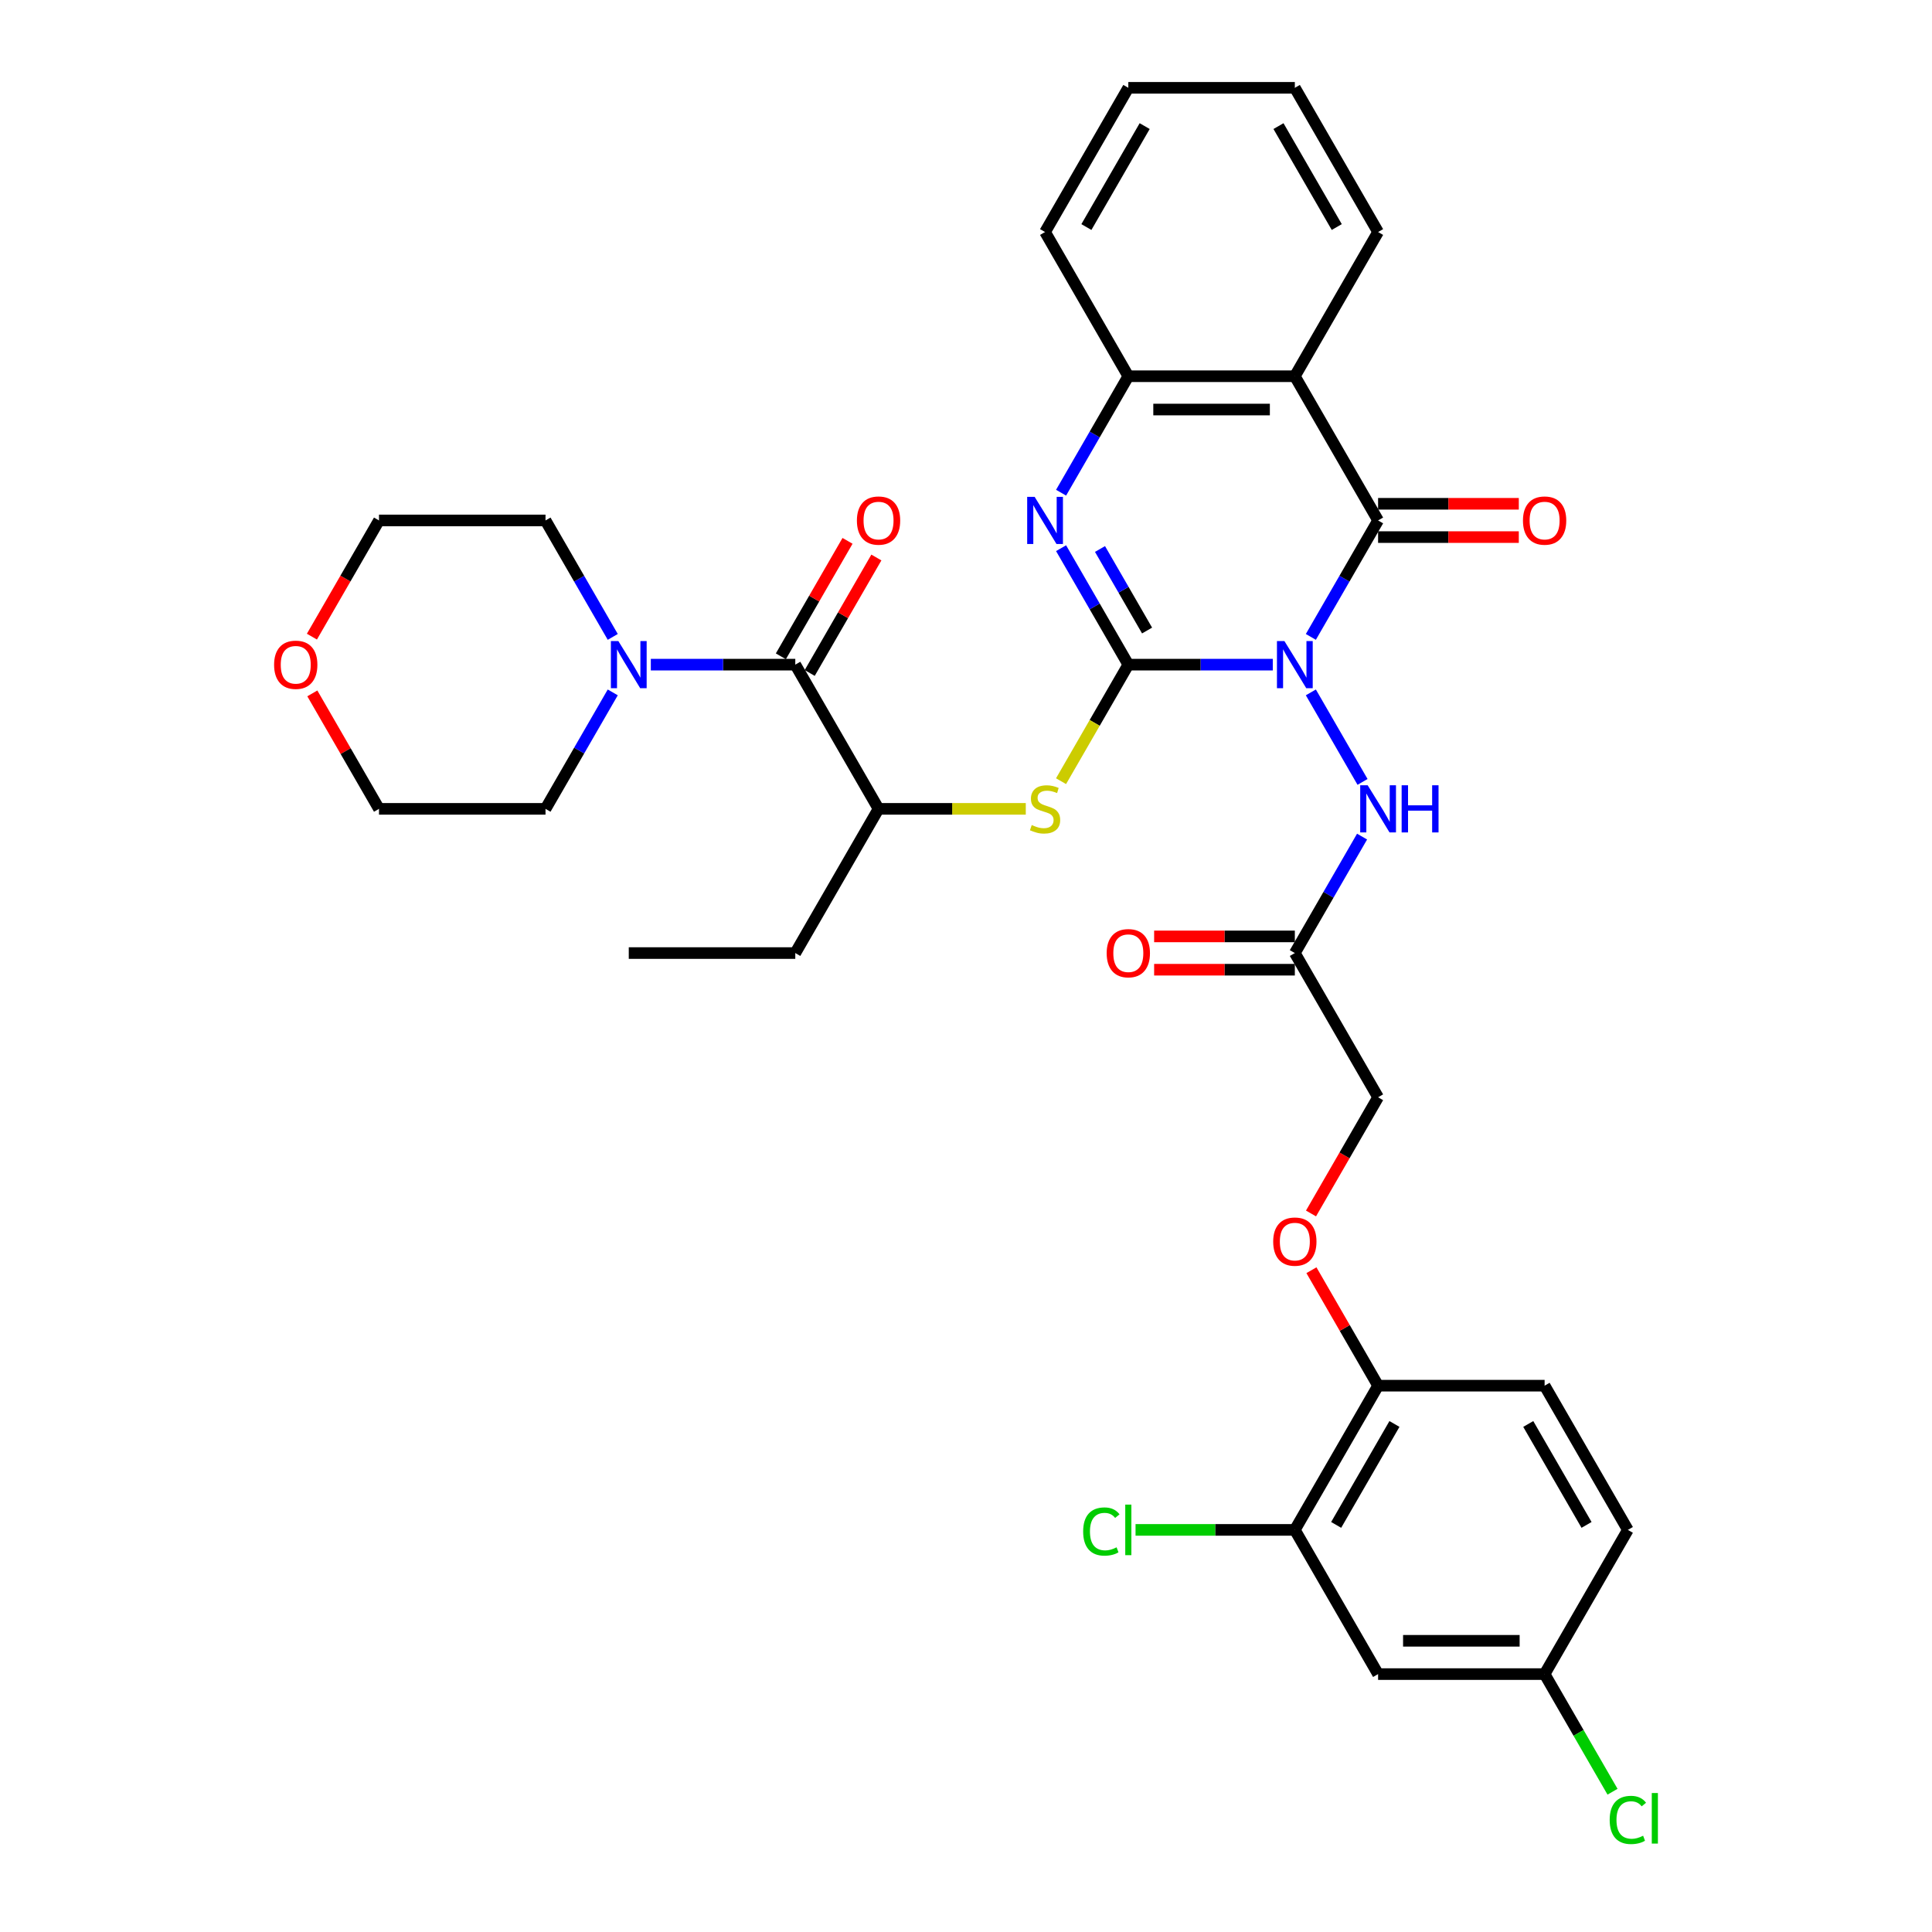 <?xml version='1.0' encoding='iso-8859-1'?>
<svg version='1.1' baseProfile='full'
              xmlns='http://www.w3.org/2000/svg'
                      xmlns:rdkit='http://www.rdkit.org/xml'
                      xmlns:xlink='http://www.w3.org/1999/xlink'
                  xml:space='preserve'
width='1000px' height='1000px' viewBox='0 0 1000 1000'>
<!-- END OF HEADER -->
<rect style='opacity:1.0;fill:#FFFFFF;stroke:none' width='1000' height='1000' x='0' y='0'> </rect>
<path class='bond-0' d='M 658.794,344.02 L 621.405,344.02' style='fill:none;fill-rule:evenodd;stroke:#0000FF;stroke-width:6px;stroke-linecap:butt;stroke-linejoin:miter;stroke-opacity:1' />
<path class='bond-0' d='M 621.405,344.02 L 584.017,344.02' style='fill:none;fill-rule:evenodd;stroke:#000000;stroke-width:6px;stroke-linecap:butt;stroke-linejoin:miter;stroke-opacity:1' />
<path class='bond-1' d='M 678.495,329.661 L 695.897,299.52' style='fill:none;fill-rule:evenodd;stroke:#0000FF;stroke-width:6px;stroke-linecap:butt;stroke-linejoin:miter;stroke-opacity:1' />
<path class='bond-1' d='M 695.897,299.52 L 713.299,269.379' style='fill:none;fill-rule:evenodd;stroke:#000000;stroke-width:6px;stroke-linecap:butt;stroke-linejoin:miter;stroke-opacity:1' />
<path class='bond-7' d='M 678.495,358.379 L 705.248,404.717' style='fill:none;fill-rule:evenodd;stroke:#0000FF;stroke-width:6px;stroke-linecap:butt;stroke-linejoin:miter;stroke-opacity:1' />
<path class='bond-2' d='M 584.017,344.02 L 566.615,313.879' style='fill:none;fill-rule:evenodd;stroke:#000000;stroke-width:6px;stroke-linecap:butt;stroke-linejoin:miter;stroke-opacity:1' />
<path class='bond-2' d='M 566.615,313.879 L 549.212,283.738' style='fill:none;fill-rule:evenodd;stroke:#0000FF;stroke-width:6px;stroke-linecap:butt;stroke-linejoin:miter;stroke-opacity:1' />
<path class='bond-2' d='M 593.724,326.359 L 581.543,305.26' style='fill:none;fill-rule:evenodd;stroke:#000000;stroke-width:6px;stroke-linecap:butt;stroke-linejoin:miter;stroke-opacity:1' />
<path class='bond-2' d='M 581.543,305.26 L 569.361,284.161' style='fill:none;fill-rule:evenodd;stroke:#0000FF;stroke-width:6px;stroke-linecap:butt;stroke-linejoin:miter;stroke-opacity:1' />
<path class='bond-4' d='M 584.017,344.02 L 566.605,374.179' style='fill:none;fill-rule:evenodd;stroke:#000000;stroke-width:6px;stroke-linecap:butt;stroke-linejoin:miter;stroke-opacity:1' />
<path class='bond-4' d='M 566.605,374.179 L 549.193,404.337' style='fill:none;fill-rule:evenodd;stroke:#CCCC00;stroke-width:6px;stroke-linecap:butt;stroke-linejoin:miter;stroke-opacity:1' />
<path class='bond-3' d='M 713.299,269.379 L 670.205,194.737' style='fill:none;fill-rule:evenodd;stroke:#000000;stroke-width:6px;stroke-linecap:butt;stroke-linejoin:miter;stroke-opacity:1' />
<path class='bond-13' d='M 713.299,277.998 L 749.714,277.998' style='fill:none;fill-rule:evenodd;stroke:#000000;stroke-width:6px;stroke-linecap:butt;stroke-linejoin:miter;stroke-opacity:1' />
<path class='bond-13' d='M 749.714,277.998 L 786.129,277.998' style='fill:none;fill-rule:evenodd;stroke:#FF0000;stroke-width:6px;stroke-linecap:butt;stroke-linejoin:miter;stroke-opacity:1' />
<path class='bond-13' d='M 713.299,260.76 L 749.714,260.76' style='fill:none;fill-rule:evenodd;stroke:#000000;stroke-width:6px;stroke-linecap:butt;stroke-linejoin:miter;stroke-opacity:1' />
<path class='bond-13' d='M 749.714,260.76 L 786.129,260.76' style='fill:none;fill-rule:evenodd;stroke:#FF0000;stroke-width:6px;stroke-linecap:butt;stroke-linejoin:miter;stroke-opacity:1' />
<path class='bond-35' d='M 549.212,255.02 L 566.615,224.879' style='fill:none;fill-rule:evenodd;stroke:#0000FF;stroke-width:6px;stroke-linecap:butt;stroke-linejoin:miter;stroke-opacity:1' />
<path class='bond-35' d='M 566.615,224.879 L 584.017,194.737' style='fill:none;fill-rule:evenodd;stroke:#000000;stroke-width:6px;stroke-linecap:butt;stroke-linejoin:miter;stroke-opacity:1' />
<path class='bond-5' d='M 670.205,194.737 L 584.017,194.737' style='fill:none;fill-rule:evenodd;stroke:#000000;stroke-width:6px;stroke-linecap:butt;stroke-linejoin:miter;stroke-opacity:1' />
<path class='bond-5' d='M 657.277,211.975 L 596.945,211.975' style='fill:none;fill-rule:evenodd;stroke:#000000;stroke-width:6px;stroke-linecap:butt;stroke-linejoin:miter;stroke-opacity:1' />
<path class='bond-23' d='M 670.205,194.737 L 713.299,120.096' style='fill:none;fill-rule:evenodd;stroke:#000000;stroke-width:6px;stroke-linecap:butt;stroke-linejoin:miter;stroke-opacity:1' />
<path class='bond-10' d='M 530.942,418.662 L 492.838,418.662' style='fill:none;fill-rule:evenodd;stroke:#CCCC00;stroke-width:6px;stroke-linecap:butt;stroke-linejoin:miter;stroke-opacity:1' />
<path class='bond-10' d='M 492.838,418.662 L 454.734,418.662' style='fill:none;fill-rule:evenodd;stroke:#000000;stroke-width:6px;stroke-linecap:butt;stroke-linejoin:miter;stroke-opacity:1' />
<path class='bond-28' d='M 584.017,194.737 L 540.922,120.096' style='fill:none;fill-rule:evenodd;stroke:#000000;stroke-width:6px;stroke-linecap:butt;stroke-linejoin:miter;stroke-opacity:1' />
<path class='bond-6' d='M 411.64,344.02 L 454.734,418.662' style='fill:none;fill-rule:evenodd;stroke:#000000;stroke-width:6px;stroke-linecap:butt;stroke-linejoin:miter;stroke-opacity:1' />
<path class='bond-8' d='M 411.64,344.02 L 374.251,344.02' style='fill:none;fill-rule:evenodd;stroke:#000000;stroke-width:6px;stroke-linecap:butt;stroke-linejoin:miter;stroke-opacity:1' />
<path class='bond-8' d='M 374.251,344.02 L 336.862,344.02' style='fill:none;fill-rule:evenodd;stroke:#0000FF;stroke-width:6px;stroke-linecap:butt;stroke-linejoin:miter;stroke-opacity:1' />
<path class='bond-15' d='M 419.104,348.33 L 436.356,318.447' style='fill:none;fill-rule:evenodd;stroke:#000000;stroke-width:6px;stroke-linecap:butt;stroke-linejoin:miter;stroke-opacity:1' />
<path class='bond-15' d='M 436.356,318.447 L 453.609,288.564' style='fill:none;fill-rule:evenodd;stroke:#FF0000;stroke-width:6px;stroke-linecap:butt;stroke-linejoin:miter;stroke-opacity:1' />
<path class='bond-15' d='M 404.175,339.711 L 421.428,309.828' style='fill:none;fill-rule:evenodd;stroke:#000000;stroke-width:6px;stroke-linecap:butt;stroke-linejoin:miter;stroke-opacity:1' />
<path class='bond-15' d='M 421.428,309.828 L 438.681,279.946' style='fill:none;fill-rule:evenodd;stroke:#FF0000;stroke-width:6px;stroke-linecap:butt;stroke-linejoin:miter;stroke-opacity:1' />
<path class='bond-9' d='M 705.009,433.021 L 687.607,463.162' style='fill:none;fill-rule:evenodd;stroke:#0000FF;stroke-width:6px;stroke-linecap:butt;stroke-linejoin:miter;stroke-opacity:1' />
<path class='bond-9' d='M 687.607,463.162 L 670.205,493.303' style='fill:none;fill-rule:evenodd;stroke:#000000;stroke-width:6px;stroke-linecap:butt;stroke-linejoin:miter;stroke-opacity:1' />
<path class='bond-26' d='M 317.161,358.379 L 299.759,388.521' style='fill:none;fill-rule:evenodd;stroke:#0000FF;stroke-width:6px;stroke-linecap:butt;stroke-linejoin:miter;stroke-opacity:1' />
<path class='bond-26' d='M 299.759,388.521 L 282.357,418.662' style='fill:none;fill-rule:evenodd;stroke:#000000;stroke-width:6px;stroke-linecap:butt;stroke-linejoin:miter;stroke-opacity:1' />
<path class='bond-27' d='M 317.161,329.661 L 299.759,299.52' style='fill:none;fill-rule:evenodd;stroke:#0000FF;stroke-width:6px;stroke-linecap:butt;stroke-linejoin:miter;stroke-opacity:1' />
<path class='bond-27' d='M 299.759,299.52 L 282.357,269.379' style='fill:none;fill-rule:evenodd;stroke:#000000;stroke-width:6px;stroke-linecap:butt;stroke-linejoin:miter;stroke-opacity:1' />
<path class='bond-17' d='M 670.205,484.684 L 633.79,484.684' style='fill:none;fill-rule:evenodd;stroke:#000000;stroke-width:6px;stroke-linecap:butt;stroke-linejoin:miter;stroke-opacity:1' />
<path class='bond-17' d='M 633.79,484.684 L 597.376,484.684' style='fill:none;fill-rule:evenodd;stroke:#FF0000;stroke-width:6px;stroke-linecap:butt;stroke-linejoin:miter;stroke-opacity:1' />
<path class='bond-17' d='M 670.205,501.922 L 633.79,501.922' style='fill:none;fill-rule:evenodd;stroke:#000000;stroke-width:6px;stroke-linecap:butt;stroke-linejoin:miter;stroke-opacity:1' />
<path class='bond-17' d='M 633.79,501.922 L 597.376,501.922' style='fill:none;fill-rule:evenodd;stroke:#FF0000;stroke-width:6px;stroke-linecap:butt;stroke-linejoin:miter;stroke-opacity:1' />
<path class='bond-18' d='M 670.205,493.303 L 713.299,567.945' style='fill:none;fill-rule:evenodd;stroke:#000000;stroke-width:6px;stroke-linecap:butt;stroke-linejoin:miter;stroke-opacity:1' />
<path class='bond-29' d='M 454.734,418.662 L 411.64,493.303' style='fill:none;fill-rule:evenodd;stroke:#000000;stroke-width:6px;stroke-linecap:butt;stroke-linejoin:miter;stroke-opacity:1' />
<path class='bond-11' d='M 670.205,791.869 L 713.299,717.227' style='fill:none;fill-rule:evenodd;stroke:#000000;stroke-width:6px;stroke-linecap:butt;stroke-linejoin:miter;stroke-opacity:1' />
<path class='bond-11' d='M 691.597,789.292 L 721.763,737.043' style='fill:none;fill-rule:evenodd;stroke:#000000;stroke-width:6px;stroke-linecap:butt;stroke-linejoin:miter;stroke-opacity:1' />
<path class='bond-12' d='M 670.205,791.869 L 713.299,866.51' style='fill:none;fill-rule:evenodd;stroke:#000000;stroke-width:6px;stroke-linecap:butt;stroke-linejoin:miter;stroke-opacity:1' />
<path class='bond-22' d='M 670.205,791.869 L 628.981,791.869' style='fill:none;fill-rule:evenodd;stroke:#000000;stroke-width:6px;stroke-linecap:butt;stroke-linejoin:miter;stroke-opacity:1' />
<path class='bond-22' d='M 628.981,791.869 L 587.757,791.869' style='fill:none;fill-rule:evenodd;stroke:#00CC00;stroke-width:6px;stroke-linecap:butt;stroke-linejoin:miter;stroke-opacity:1' />
<path class='bond-38' d='M 713.299,866.51 L 799.488,866.51' style='fill:none;fill-rule:evenodd;stroke:#000000;stroke-width:6px;stroke-linecap:butt;stroke-linejoin:miter;stroke-opacity:1' />
<path class='bond-38' d='M 726.228,849.273 L 786.56,849.273' style='fill:none;fill-rule:evenodd;stroke:#000000;stroke-width:6px;stroke-linecap:butt;stroke-linejoin:miter;stroke-opacity:1' />
<path class='bond-14' d='M 713.299,717.227 L 696.047,687.345' style='fill:none;fill-rule:evenodd;stroke:#000000;stroke-width:6px;stroke-linecap:butt;stroke-linejoin:miter;stroke-opacity:1' />
<path class='bond-14' d='M 696.047,687.345 L 678.794,657.462' style='fill:none;fill-rule:evenodd;stroke:#FF0000;stroke-width:6px;stroke-linecap:butt;stroke-linejoin:miter;stroke-opacity:1' />
<path class='bond-20' d='M 713.299,717.227 L 799.488,717.227' style='fill:none;fill-rule:evenodd;stroke:#000000;stroke-width:6px;stroke-linecap:butt;stroke-linejoin:miter;stroke-opacity:1' />
<path class='bond-16' d='M 678.575,628.089 L 695.937,598.017' style='fill:none;fill-rule:evenodd;stroke:#FF0000;stroke-width:6px;stroke-linecap:butt;stroke-linejoin:miter;stroke-opacity:1' />
<path class='bond-16' d='M 695.937,598.017 L 713.299,567.945' style='fill:none;fill-rule:evenodd;stroke:#000000;stroke-width:6px;stroke-linecap:butt;stroke-linejoin:miter;stroke-opacity:1' />
<path class='bond-19' d='M 161.444,329.523 L 178.806,299.451' style='fill:none;fill-rule:evenodd;stroke:#FF0000;stroke-width:6px;stroke-linecap:butt;stroke-linejoin:miter;stroke-opacity:1' />
<path class='bond-19' d='M 178.806,299.451 L 196.168,269.379' style='fill:none;fill-rule:evenodd;stroke:#000000;stroke-width:6px;stroke-linecap:butt;stroke-linejoin:miter;stroke-opacity:1' />
<path class='bond-37' d='M 161.663,358.896 L 178.916,388.779' style='fill:none;fill-rule:evenodd;stroke:#FF0000;stroke-width:6px;stroke-linecap:butt;stroke-linejoin:miter;stroke-opacity:1' />
<path class='bond-37' d='M 178.916,388.779 L 196.168,418.662' style='fill:none;fill-rule:evenodd;stroke:#000000;stroke-width:6px;stroke-linecap:butt;stroke-linejoin:miter;stroke-opacity:1' />
<path class='bond-24' d='M 799.488,717.227 L 842.582,791.869' style='fill:none;fill-rule:evenodd;stroke:#000000;stroke-width:6px;stroke-linecap:butt;stroke-linejoin:miter;stroke-opacity:1' />
<path class='bond-24' d='M 791.024,737.043 L 821.19,789.292' style='fill:none;fill-rule:evenodd;stroke:#000000;stroke-width:6px;stroke-linecap:butt;stroke-linejoin:miter;stroke-opacity:1' />
<path class='bond-21' d='M 799.488,866.51 L 842.582,791.869' style='fill:none;fill-rule:evenodd;stroke:#000000;stroke-width:6px;stroke-linecap:butt;stroke-linejoin:miter;stroke-opacity:1' />
<path class='bond-25' d='M 799.488,866.51 L 817.064,896.953' style='fill:none;fill-rule:evenodd;stroke:#000000;stroke-width:6px;stroke-linecap:butt;stroke-linejoin:miter;stroke-opacity:1' />
<path class='bond-25' d='M 817.064,896.953 L 834.64,927.396' style='fill:none;fill-rule:evenodd;stroke:#00CC00;stroke-width:6px;stroke-linecap:butt;stroke-linejoin:miter;stroke-opacity:1' />
<path class='bond-32' d='M 713.299,120.096 L 670.205,45.455' style='fill:none;fill-rule:evenodd;stroke:#000000;stroke-width:6px;stroke-linecap:butt;stroke-linejoin:miter;stroke-opacity:1' />
<path class='bond-32' d='M 691.907,117.519 L 661.741,65.27' style='fill:none;fill-rule:evenodd;stroke:#000000;stroke-width:6px;stroke-linecap:butt;stroke-linejoin:miter;stroke-opacity:1' />
<path class='bond-30' d='M 282.357,418.662 L 196.168,418.662' style='fill:none;fill-rule:evenodd;stroke:#000000;stroke-width:6px;stroke-linecap:butt;stroke-linejoin:miter;stroke-opacity:1' />
<path class='bond-31' d='M 282.357,269.379 L 196.168,269.379' style='fill:none;fill-rule:evenodd;stroke:#000000;stroke-width:6px;stroke-linecap:butt;stroke-linejoin:miter;stroke-opacity:1' />
<path class='bond-36' d='M 540.922,120.096 L 584.017,45.455' style='fill:none;fill-rule:evenodd;stroke:#000000;stroke-width:6px;stroke-linecap:butt;stroke-linejoin:miter;stroke-opacity:1' />
<path class='bond-36' d='M 562.315,117.519 L 592.481,65.27' style='fill:none;fill-rule:evenodd;stroke:#000000;stroke-width:6px;stroke-linecap:butt;stroke-linejoin:miter;stroke-opacity:1' />
<path class='bond-33' d='M 411.64,493.303 L 325.451,493.303' style='fill:none;fill-rule:evenodd;stroke:#000000;stroke-width:6px;stroke-linecap:butt;stroke-linejoin:miter;stroke-opacity:1' />
<path class='bond-34' d='M 670.205,45.455 L 584.017,45.455' style='fill:none;fill-rule:evenodd;stroke:#000000;stroke-width:6px;stroke-linecap:butt;stroke-linejoin:miter;stroke-opacity:1' />
<path  class='atom-0' d='M 664.81 331.816
L 672.808 344.744
Q 673.601 346.02, 674.876 348.33
Q 676.152 350.64, 676.221 350.777
L 676.221 331.816
L 679.462 331.816
L 679.462 356.225
L 676.118 356.225
L 667.533 342.09
Q 666.533 340.435, 665.465 338.539
Q 664.43 336.643, 664.12 336.056
L 664.12 356.225
L 660.948 356.225
L 660.948 331.816
L 664.81 331.816
' fill='#0000FF'/>
<path  class='atom-3' d='M 535.527 257.175
L 543.525 270.103
Q 544.318 271.378, 545.594 273.688
Q 546.869 275.998, 546.938 276.136
L 546.938 257.175
L 550.179 257.175
L 550.179 281.583
L 546.835 281.583
L 538.25 267.448
Q 537.251 265.793, 536.182 263.897
Q 535.148 262.001, 534.837 261.415
L 534.837 281.583
L 531.666 281.583
L 531.666 257.175
L 535.527 257.175
' fill='#0000FF'/>
<path  class='atom-5' d='M 534.027 427.039
Q 534.303 427.143, 535.441 427.625
Q 536.578 428.108, 537.82 428.418
Q 539.095 428.694, 540.336 428.694
Q 542.646 428.694, 543.991 427.591
Q 545.335 426.453, 545.335 424.488
Q 545.335 423.144, 544.646 422.316
Q 543.991 421.489, 542.956 421.041
Q 541.922 420.592, 540.198 420.075
Q 538.026 419.42, 536.716 418.8
Q 535.441 418.179, 534.51 416.869
Q 533.614 415.559, 533.614 413.353
Q 533.614 410.284, 535.682 408.388
Q 537.785 406.492, 541.922 406.492
Q 544.749 406.492, 547.955 407.836
L 547.162 410.491
Q 544.232 409.284, 542.026 409.284
Q 539.647 409.284, 538.337 410.284
Q 537.027 411.25, 537.061 412.939
Q 537.061 414.249, 537.716 415.042
Q 538.406 415.835, 539.371 416.283
Q 540.371 416.731, 542.026 417.248
Q 544.232 417.938, 545.542 418.627
Q 546.852 419.317, 547.783 420.73
Q 548.748 422.109, 548.748 424.488
Q 548.748 427.867, 546.473 429.694
Q 544.232 431.487, 540.474 431.487
Q 538.302 431.487, 536.647 431.004
Q 535.027 430.556, 533.096 429.763
L 534.027 427.039
' fill='#CCCC00'/>
<path  class='atom-8' d='M 707.904 406.457
L 715.902 419.386
Q 716.695 420.661, 717.971 422.971
Q 719.246 425.281, 719.315 425.419
L 719.315 406.457
L 722.556 406.457
L 722.556 430.866
L 719.212 430.866
L 710.627 416.731
Q 709.628 415.076, 708.559 413.18
Q 707.525 411.284, 707.214 410.698
L 707.214 430.866
L 704.043 430.866
L 704.043 406.457
L 707.904 406.457
' fill='#0000FF'/>
<path  class='atom-8' d='M 725.486 406.457
L 728.796 406.457
L 728.796 416.835
L 741.276 416.835
L 741.276 406.457
L 744.586 406.457
L 744.586 430.866
L 741.276 430.866
L 741.276 419.593
L 728.796 419.593
L 728.796 430.866
L 725.486 430.866
L 725.486 406.457
' fill='#0000FF'/>
<path  class='atom-9' d='M 320.056 331.816
L 328.054 344.744
Q 328.847 346.02, 330.122 348.33
Q 331.398 350.64, 331.467 350.777
L 331.467 331.816
L 334.708 331.816
L 334.708 356.225
L 331.364 356.225
L 322.779 342.09
Q 321.779 340.435, 320.711 338.539
Q 319.676 336.643, 319.366 336.056
L 319.366 356.225
L 316.194 356.225
L 316.194 331.816
L 320.056 331.816
' fill='#0000FF'/>
<path  class='atom-14' d='M 788.283 269.448
Q 788.283 263.587, 791.179 260.312
Q 794.075 257.037, 799.488 257.037
Q 804.9 257.037, 807.796 260.312
Q 810.692 263.587, 810.692 269.448
Q 810.692 275.378, 807.762 278.756
Q 804.832 282.1, 799.488 282.1
Q 794.11 282.1, 791.179 278.756
Q 788.283 275.412, 788.283 269.448
M 799.488 279.342
Q 803.211 279.342, 805.211 276.86
Q 807.245 274.343, 807.245 269.448
Q 807.245 264.656, 805.211 262.242
Q 803.211 259.795, 799.488 259.795
Q 795.764 259.795, 793.73 262.208
Q 791.731 264.621, 791.731 269.448
Q 791.731 274.378, 793.73 276.86
Q 795.764 279.342, 799.488 279.342
' fill='#FF0000'/>
<path  class='atom-16' d='M 443.529 269.448
Q 443.529 263.587, 446.425 260.312
Q 449.321 257.037, 454.734 257.037
Q 460.146 257.037, 463.042 260.312
Q 465.938 263.587, 465.938 269.448
Q 465.938 275.378, 463.008 278.756
Q 460.077 282.1, 454.734 282.1
Q 449.356 282.1, 446.425 278.756
Q 443.529 275.412, 443.529 269.448
M 454.734 279.342
Q 458.457 279.342, 460.457 276.86
Q 462.491 274.343, 462.491 269.448
Q 462.491 264.656, 460.457 262.242
Q 458.457 259.795, 454.734 259.795
Q 451.01 259.795, 448.976 262.208
Q 446.977 264.621, 446.977 269.448
Q 446.977 274.378, 448.976 276.86
Q 451.01 279.342, 454.734 279.342
' fill='#FF0000'/>
<path  class='atom-17' d='M 659.001 642.655
Q 659.001 636.794, 661.896 633.519
Q 664.792 630.244, 670.205 630.244
Q 675.618 630.244, 678.514 633.519
Q 681.41 636.794, 681.41 642.655
Q 681.41 648.585, 678.479 651.963
Q 675.549 655.307, 670.205 655.307
Q 664.827 655.307, 661.896 651.963
Q 659.001 648.619, 659.001 642.655
M 670.205 652.549
Q 673.928 652.549, 675.928 650.067
Q 677.962 647.55, 677.962 642.655
Q 677.962 637.863, 675.928 635.45
Q 673.928 633.002, 670.205 633.002
Q 666.482 633.002, 664.448 635.415
Q 662.448 637.828, 662.448 642.655
Q 662.448 647.585, 664.448 650.067
Q 666.482 652.549, 670.205 652.549
' fill='#FF0000'/>
<path  class='atom-18' d='M 572.812 493.372
Q 572.812 487.511, 575.708 484.236
Q 578.604 480.961, 584.017 480.961
Q 589.429 480.961, 592.325 484.236
Q 595.221 487.511, 595.221 493.372
Q 595.221 499.302, 592.291 502.68
Q 589.36 506.025, 584.017 506.025
Q 578.638 506.025, 575.708 502.68
Q 572.812 499.336, 572.812 493.372
M 584.017 503.267
Q 587.74 503.267, 589.739 500.784
Q 591.774 498.268, 591.774 493.372
Q 591.774 488.58, 589.739 486.167
Q 587.74 483.719, 584.017 483.719
Q 580.293 483.719, 578.259 486.132
Q 576.26 488.546, 576.26 493.372
Q 576.26 498.302, 578.259 500.784
Q 580.293 503.267, 584.017 503.267
' fill='#FF0000'/>
<path  class='atom-20' d='M 141.87 344.089
Q 141.87 338.228, 144.765 334.953
Q 147.661 331.678, 153.074 331.678
Q 158.487 331.678, 161.383 334.953
Q 164.279 338.228, 164.279 344.089
Q 164.279 350.019, 161.348 353.398
Q 158.418 356.742, 153.074 356.742
Q 147.696 356.742, 144.765 353.398
Q 141.87 350.053, 141.87 344.089
M 153.074 353.984
Q 156.797 353.984, 158.797 351.501
Q 160.831 348.985, 160.831 344.089
Q 160.831 339.297, 158.797 336.884
Q 156.797 334.436, 153.074 334.436
Q 149.351 334.436, 147.317 336.849
Q 145.317 339.263, 145.317 344.089
Q 145.317 349.019, 147.317 351.501
Q 149.351 353.984, 153.074 353.984
' fill='#FF0000'/>
<path  class='atom-23' d='M 560.642 792.714
Q 560.642 786.646, 563.469 783.474
Q 566.331 780.268, 571.743 780.268
Q 576.777 780.268, 579.466 783.819
L 577.19 785.681
Q 575.225 783.095, 571.743 783.095
Q 568.054 783.095, 566.089 785.577
Q 564.159 788.025, 564.159 792.714
Q 564.159 797.54, 566.158 800.022
Q 568.192 802.505, 572.123 802.505
Q 574.812 802.505, 577.949 800.884
L 578.914 803.47
Q 577.639 804.297, 575.708 804.78
Q 573.777 805.263, 571.64 805.263
Q 566.331 805.263, 563.469 802.022
Q 560.642 798.781, 560.642 792.714
' fill='#00CC00'/>
<path  class='atom-23' d='M 582.431 778.785
L 585.602 778.785
L 585.602 804.952
L 582.431 804.952
L 582.431 778.785
' fill='#00CC00'/>
<path  class='atom-26' d='M 833.17 941.996
Q 833.17 935.929, 835.997 932.757
Q 838.859 929.551, 844.271 929.551
Q 849.305 929.551, 851.994 933.102
L 849.718 934.963
Q 847.753 932.378, 844.271 932.378
Q 840.582 932.378, 838.617 934.86
Q 836.687 937.308, 836.687 941.996
Q 836.687 946.823, 838.686 949.305
Q 840.72 951.787, 844.651 951.787
Q 847.34 951.787, 850.477 950.167
L 851.442 952.753
Q 850.167 953.58, 848.236 954.063
Q 846.305 954.545, 844.168 954.545
Q 838.859 954.545, 835.997 951.305
Q 833.17 948.064, 833.17 941.996
' fill='#00CC00'/>
<path  class='atom-26' d='M 854.959 928.068
L 858.13 928.068
L 858.13 954.235
L 854.959 954.235
L 854.959 928.068
' fill='#00CC00'/>
</svg>
